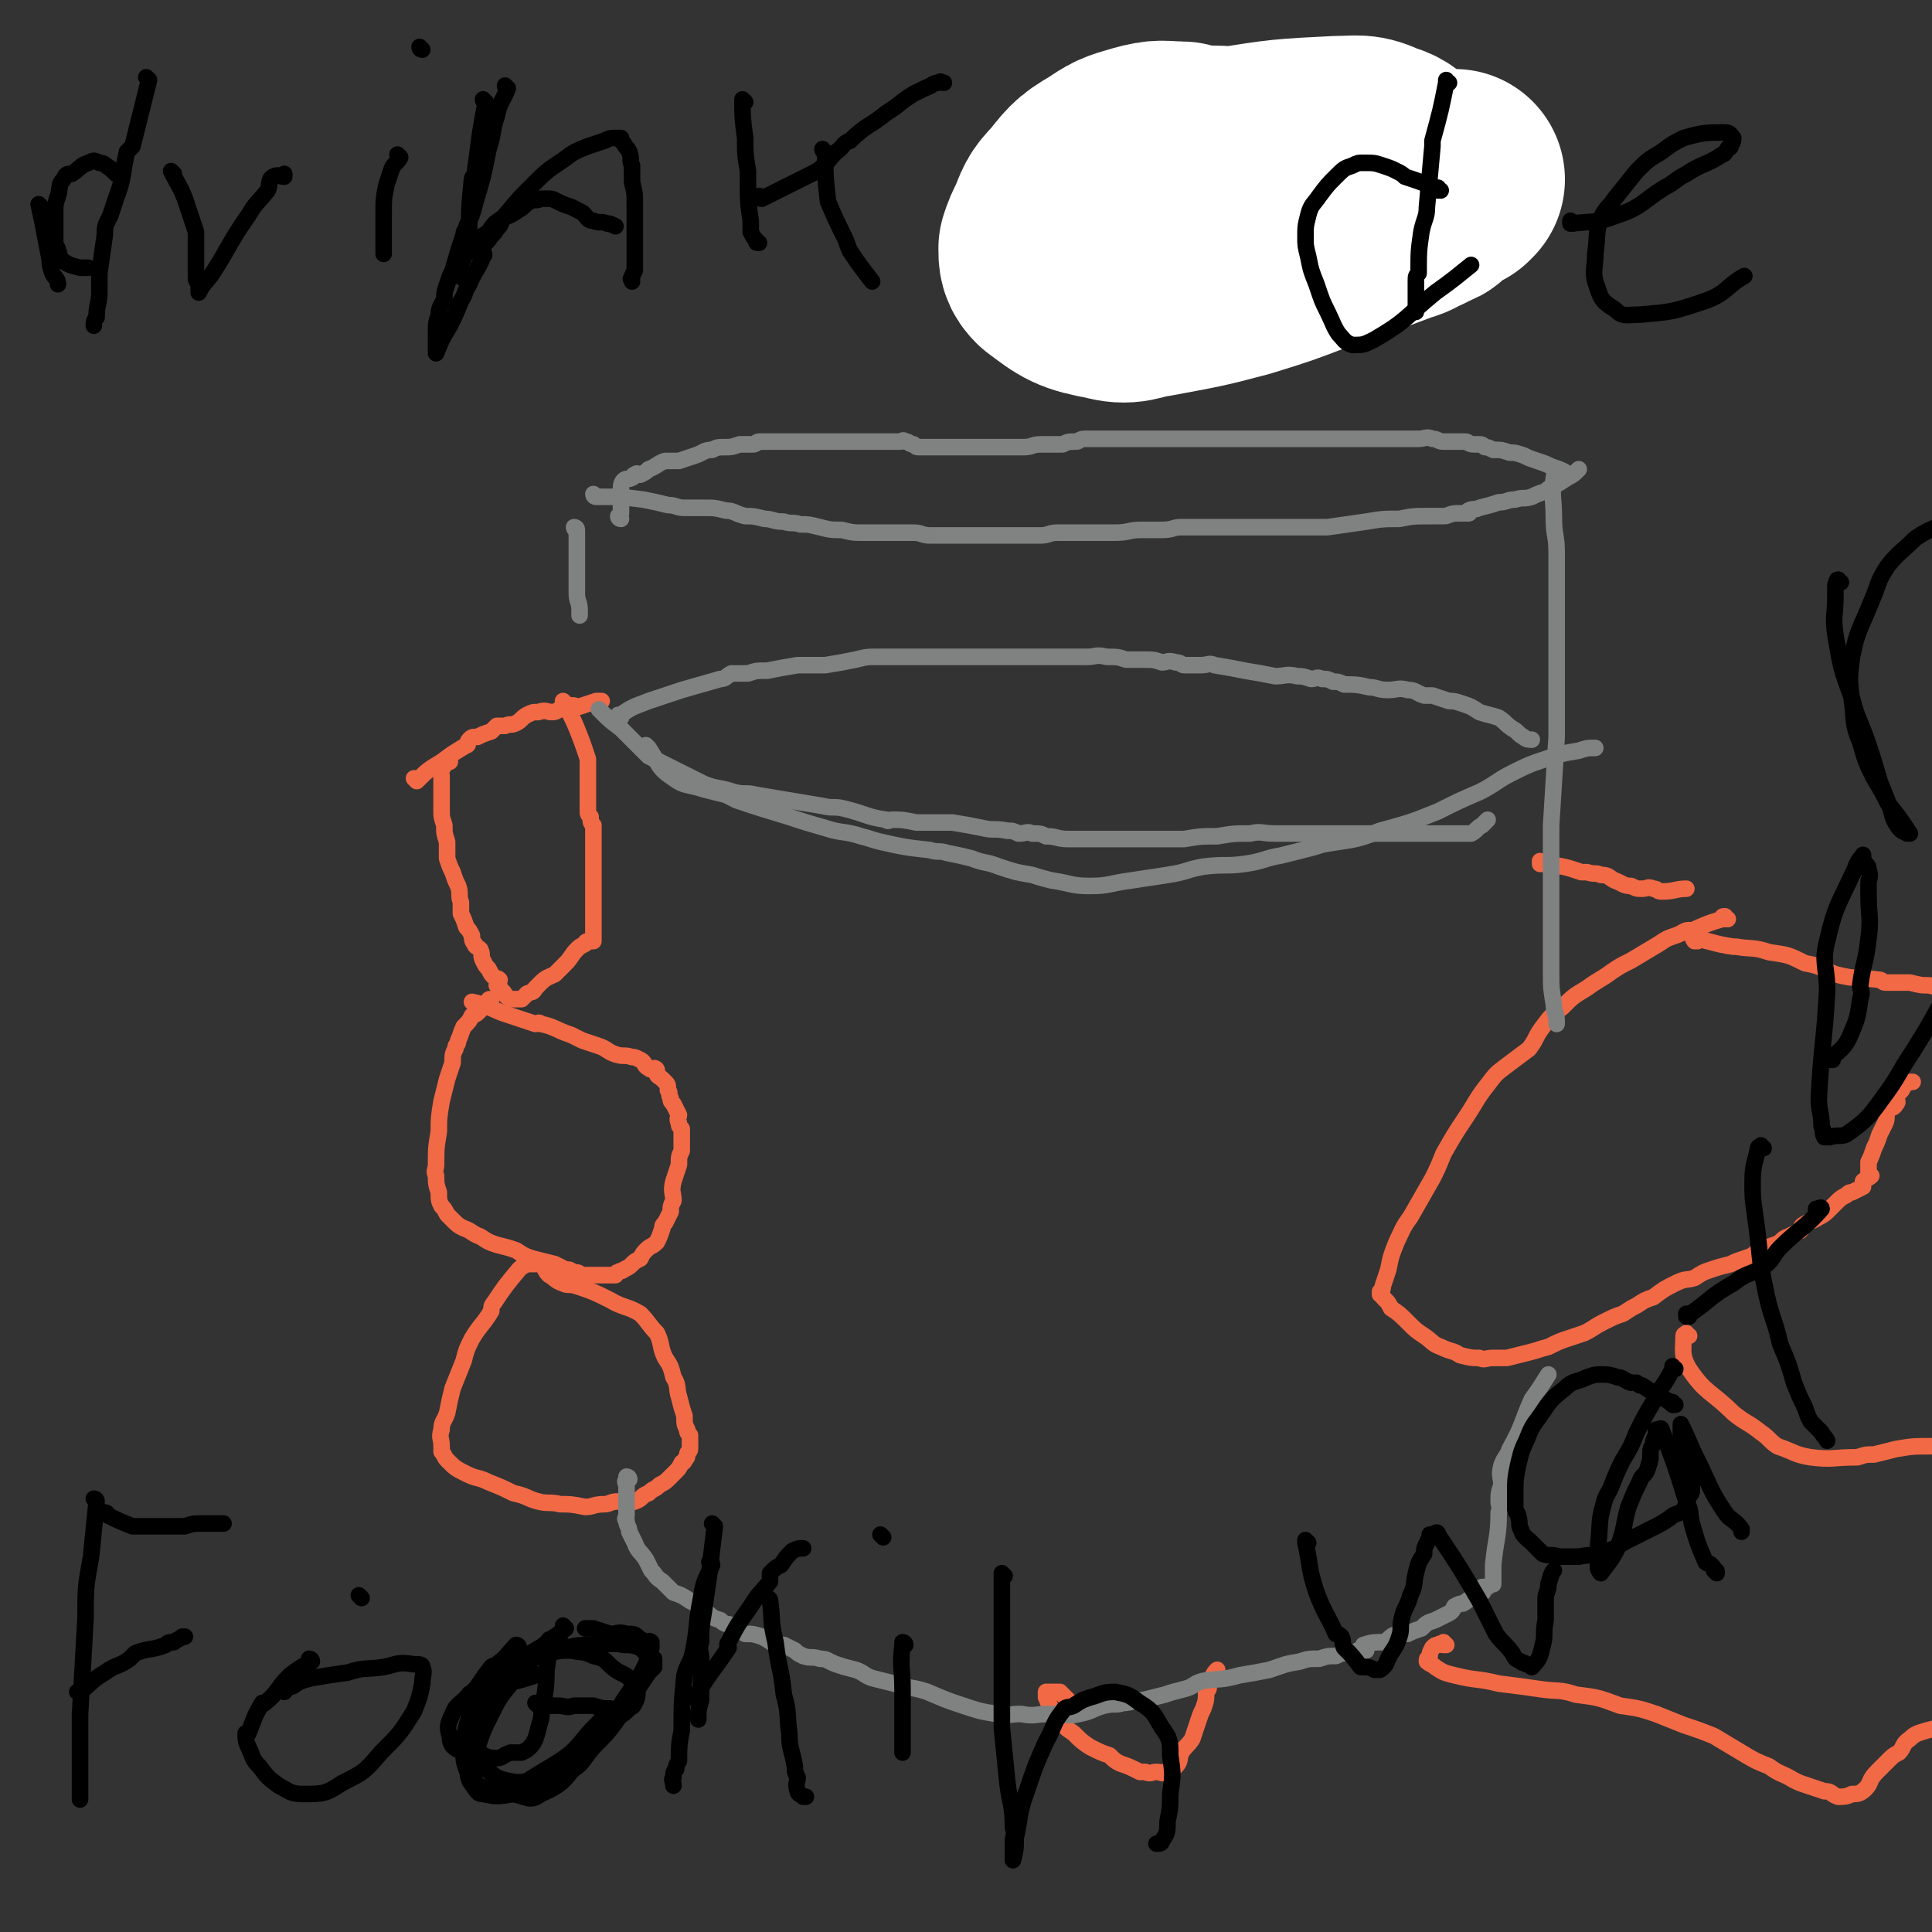<svg viewBox='0 0 700 700' version='1.1' xmlns='http://www.w3.org/2000/svg' xmlns:xlink='http://www.w3.org/1999/xlink'><rect x="0" y="0" width="700" height="700" fill="#333333" stroke="none"/><g fill='none' stroke='#808282' stroke-width='6' stroke-linecap='round' stroke-linejoin='round'><path d='M216,180c0,0 -1,-1 -1,-1 0,0 0,1 1,1 0,0 0,0 0,0 0,0 -1,-1 -1,-1 0,0 0,1 1,1 0,0 0,0 0,0 0,0 -1,-1 -1,-1 0,0 0,1 1,1 0,0 0,0 0,0 0,0 -1,-1 -1,-1 0,0 0,1 1,1 0,0 0,0 0,0 0,0 0,0 1,0 8,0 8,0 16,1 0,0 0,0 0,0 5,1 5,1 9,2 3,0 3,1 6,1 3,0 3,0 7,0 4,0 4,0 8,1 3,0 3,1 7,2 3,0 3,0 7,1 3,0 3,1 7,1 3,1 3,0 6,1 3,0 3,0 7,1 4,1 4,1 8,1 4,1 4,1 8,1 2,0 2,0 5,0 4,0 4,0 7,0 3,0 3,0 6,0 3,0 3,1 6,1 2,0 2,0 5,0 3,0 3,0 6,0 2,0 2,0 3,0 3,0 3,0 6,0 3,0 3,0 7,0 3,0 3,0 6,0 4,0 4,0 7,0 3,0 3,-1 6,-1 4,0 4,0 9,0 6,0 6,0 12,0 5,0 5,-1 9,-1 4,0 4,0 8,0 4,0 4,-1 7,-1 4,0 4,0 7,0 1,0 1,0 2,0 0,0 0,0 1,0 1,0 1,0 3,0 1,0 1,0 2,0 3,0 3,0 6,0 3,0 3,0 7,0 4,0 4,0 7,0 3,0 3,0 6,0 2,0 2,0 4,0 2,0 2,0 3,0 3,0 3,0 5,0 7,-1 7,-1 14,-2 6,-1 6,-1 12,-1 5,-1 5,-1 11,-1 2,0 2,0 5,0 2,0 2,-1 5,-1 2,0 3,0 4,0 1,0 0,-1 0,-1 2,-1 2,0 4,-1 4,-1 4,-1 7,-2 3,0 3,-1 6,-1 3,-1 3,0 6,-1 2,-1 2,-1 5,-2 1,-1 1,-1 3,-2 2,-1 2,-1 5,-3 2,-1 2,-1 4,-3 0,0 0,0 0,0 '/></g>
<g fill='none' stroke='#F26946' stroke-width='6' stroke-linecap='round' stroke-linejoin='round'><path d='M205,255c0,0 -1,-1 -1,-1 0,0 0,0 1,1 0,0 0,0 0,0 0,0 -1,-1 -1,-1 0,0 0,0 1,1 0,0 0,0 0,0 0,0 -1,-1 -1,-1 0,0 0,0 1,1 0,0 0,0 0,0 0,0 -1,-1 -1,-1 2,4 3,5 5,10 2,5 2,5 4,11 0,0 0,0 0,0 0,2 0,2 0,4 0,2 0,2 0,4 0,3 0,3 0,5 0,2 0,2 0,5 0,0 0,0 0,1 0,1 0,1 1,2 0,2 0,2 1,3 0,2 0,2 0,3 0,2 0,2 0,3 0,2 0,2 0,4 0,2 0,2 0,4 0,2 0,2 0,4 0,2 0,2 0,4 0,2 0,2 0,5 0,1 0,1 0,3 0,2 0,2 0,4 0,1 0,1 0,3 0,1 0,1 0,3 0,1 0,1 0,1 0,1 0,1 0,1 -1,0 -1,0 -2,0 0,0 -1,0 -1,1 -2,1 -2,1 -3,2 -2,2 -2,3 -4,5 -2,2 -2,2 -4,4 -2,1 -3,1 -5,3 -1,1 -1,1 -2,2 -1,2 -1,1 -3,2 -1,1 -1,1 -2,2 -1,0 -1,0 -1,0 -1,0 -1,0 -2,0 0,0 0,0 -1,0 0,0 0,0 0,0 -2,-1 -2,-2 -3,-3 -1,-1 -1,-1 -2,-2 0,0 1,-1 1,-2 -1,-1 -1,0 -2,-1 -1,-1 -1,-1 -2,-3 -1,-1 -1,-1 -2,-3 -1,-2 0,-2 -1,-4 -1,-1 -2,-1 -2,-2 -1,-1 -1,-2 -1,-3 -1,-2 -1,-2 -2,-3 -1,-3 -1,-3 -2,-5 0,-2 0,-2 0,-4 -1,-3 0,-3 -1,-6 -1,-2 -1,-2 -2,-5 -1,-2 -1,-2 -2,-5 0,-3 0,-3 0,-6 -1,-3 -1,-3 -1,-6 -1,-3 -1,-3 -1,-5 0,-2 0,-2 0,-3 0,-1 0,-1 0,-2 0,-2 0,-2 0,-3 0,-1 0,-1 0,-1 0,-1 0,-1 0,-2 0,0 0,0 0,0 0,-1 0,-1 0,-2 0,-1 -1,-1 0,-2 0,-1 1,-1 1,-2 1,-1 1,-1 2,-1 '/><path d='M172,364c0,0 -1,-1 -1,-1 0,0 0,0 1,1 0,0 0,0 0,0 0,0 -1,-1 -1,-1 0,0 0,0 1,1 0,0 0,0 0,0 0,0 -1,-1 -1,-1 0,0 0,0 1,1 0,0 0,0 0,0 0,0 -1,-1 -1,-1 0,0 0,0 1,1 0,0 0,0 0,0 0,0 -1,-1 -1,-1 5,1 6,2 11,4 6,2 6,2 12,4 1,0 1,-1 2,0 5,1 5,2 11,4 2,1 2,1 4,2 3,1 3,1 6,2 3,1 3,2 6,3 3,1 3,0 6,1 1,0 1,0 3,1 2,1 1,2 3,3 1,1 1,0 3,1 0,0 0,0 0,0 0,0 -1,-1 -1,-1 0,0 1,0 1,1 0,0 -1,0 0,1 0,1 1,1 2,2 0,0 0,0 1,1 1,1 1,1 1,3 1,1 0,1 1,3 0,1 0,1 1,2 1,2 1,2 2,4 0,1 -1,1 0,3 0,1 0,1 1,2 0,1 0,1 0,2 0,1 0,1 0,3 0,0 0,0 0,0 0,0 0,0 0,0 0,0 0,0 0,1 0,1 0,1 0,2 -1,2 -1,2 -1,5 -1,3 -1,3 -2,6 -1,4 0,4 0,7 -1,2 -1,2 -1,4 -1,2 -1,2 -2,4 -1,1 -1,1 -1,2 -1,3 -1,3 -2,5 -2,2 -2,1 -4,3 -1,1 -1,1 -2,3 -2,1 -2,1 -3,2 -1,1 -1,1 -3,2 -1,1 -1,0 -2,1 -1,0 0,0 -1,1 -1,0 -1,0 -2,0 0,0 0,0 -1,0 0,0 0,0 -1,0 -1,0 -1,0 -2,0 0,0 0,0 -1,0 -1,0 -1,0 -1,0 -2,0 -2,0 -4,0 -2,-1 -1,-1 -3,-1 -2,-1 -1,-1 -3,-1 -2,-1 -2,-1 -4,-2 -4,-1 -4,-1 -8,-2 -3,-1 -3,-1 -6,-3 -3,-1 -3,-1 -7,-2 -3,-1 -3,-1 -6,-3 -3,-1 -3,-2 -6,-3 -2,-1 -2,-1 -4,-3 -1,-1 -1,-1 -2,-2 -1,-2 -1,-2 -2,-3 -1,-2 -1,-2 -1,-5 -1,-3 -1,-3 -1,-6 -1,-2 0,-2 0,-4 0,-6 0,-6 1,-12 0,-5 0,-5 1,-11 1,-4 1,-4 2,-8 1,-3 1,-3 2,-6 0,-3 0,-3 1,-5 0,-2 1,-1 1,-3 1,-2 1,-3 2,-5 2,-2 2,-2 3,-4 1,-1 1,0 2,-1 2,-2 2,-2 4,-4 0,-1 0,-1 1,-1 '/><path d='M197,458c0,0 -1,-1 -1,-1 0,0 0,0 1,1 0,0 0,0 0,0 0,0 -1,-1 -1,-1 0,0 0,0 1,1 0,0 0,0 0,0 0,0 -1,-1 -1,-1 0,0 0,0 1,1 0,0 0,0 0,0 0,0 -1,-1 -1,-1 0,0 0,0 1,1 0,0 0,0 0,0 -1,0 -1,-1 -2,0 -2,0 -2,0 -4,0 -2,1 -2,1 -3,2 -5,6 -5,6 -9,12 -1,1 -1,2 -1,3 -3,5 -4,5 -7,10 -2,4 -2,4 -3,8 -2,5 -2,5 -4,10 -1,4 -1,4 -2,9 -1,3 -2,3 -2,6 -1,3 0,3 0,6 0,1 0,1 0,2 1,1 1,2 2,3 3,3 3,3 7,5 4,2 4,1 8,3 5,2 5,2 9,4 5,1 5,2 9,3 4,1 4,0 8,1 4,0 4,0 9,1 3,0 3,-1 7,-1 2,0 2,-1 5,-1 3,0 3,1 6,0 3,-1 2,-2 5,-3 2,-2 2,-1 4,-3 2,-1 2,-1 4,-3 1,-1 1,-1 2,-2 1,-1 1,-1 2,-3 0,0 1,0 1,-1 1,-1 1,-1 1,-2 0,-1 1,-1 1,-2 0,0 0,0 0,-1 0,0 0,0 0,-1 0,0 0,0 0,-1 0,-1 0,-1 0,-2 -1,-1 -1,-1 -1,-2 -1,-2 -1,-2 -1,-5 -1,-3 -1,-3 -2,-7 -1,-3 0,-4 -2,-7 -1,-4 -1,-4 -3,-7 -2,-4 -1,-5 -3,-9 -3,-3 -3,-4 -6,-7 -5,-3 -6,-2 -11,-5 -6,-3 -6,-3 -12,-5 -3,-1 -3,0 -5,-1 -3,-1 -3,-2 -5,-3 -1,-1 -1,-1 -2,-3 0,0 0,0 0,0 '/><path d='M388,617c0,0 -1,-1 -1,-1 0,0 0,0 0,0 0,0 0,0 0,0 1,1 0,0 0,0 0,0 0,0 0,0 0,0 0,0 0,0 1,1 0,0 0,0 0,0 1,1 0,0 0,0 0,0 -1,-1 -1,-1 -1,-1 -2,-2 -1,0 -1,0 -2,0 -1,0 -1,0 -2,0 0,0 0,0 -1,0 0,1 0,1 0,2 1,1 0,1 1,2 1,3 1,3 3,5 3,4 3,4 6,6 3,3 3,3 6,5 4,2 4,2 7,3 2,2 2,2 4,3 3,1 3,1 7,3 1,0 1,0 2,0 2,1 2,0 4,0 2,0 2,1 3,0 2,0 2,0 4,-2 2,-2 1,-3 2,-5 2,-3 2,-2 4,-5 1,-3 1,-3 2,-6 1,-3 1,-3 2,-5 1,-3 1,-3 1,-6 1,-1 1,-1 1,-3 1,-1 1,-1 1,-2 1,-2 1,-2 2,-3 '/><path d='M626,333c-1,0 -1,-1 -1,-1 0,0 0,0 0,1 0,0 0,0 0,0 0,0 0,-1 0,-1 0,0 0,0 0,1 0,0 0,0 0,0 0,0 0,-1 0,-1 -1,0 -1,0 -1,1 -7,2 -8,3 -13,5 -1,0 1,-1 1,-1 -2,0 -2,1 -5,2 -3,1 -3,1 -6,3 -5,3 -5,3 -10,6 -4,2 -4,2 -7,4 -4,3 -5,3 -9,6 -5,3 -5,3 -9,7 -4,3 -4,3 -7,7 -3,4 -2,4 -5,8 -4,3 -4,3 -8,6 -4,3 -4,3 -7,7 -4,5 -4,6 -8,12 -4,6 -4,6 -8,13 -2,5 -2,5 -4,9 -4,7 -4,7 -8,14 -3,4 -3,5 -5,9 -2,5 -2,5 -3,10 -1,3 -1,3 -2,6 0,1 0,1 -1,3 0,0 0,0 0,0 1,0 0,-1 0,-1 0,1 1,2 2,3 1,1 1,1 2,3 3,2 3,2 6,5 3,3 3,3 6,5 3,2 3,3 6,4 4,2 4,1 7,3 4,1 4,1 7,1 2,1 2,0 5,0 3,0 3,0 5,0 4,-1 4,-1 8,-2 4,-1 3,-1 7,-2 4,-2 4,-2 7,-3 3,-1 3,-1 6,-2 4,-2 3,-2 7,-4 4,-2 4,-2 7,-3 3,-2 3,-2 5,-3 3,-2 3,-2 6,-3 4,-3 4,-3 8,-5 4,-2 4,-1 7,-2 3,-2 3,-2 6,-3 3,-1 3,-1 7,-2 2,-1 2,-1 5,-2 3,-1 3,-1 5,-3 3,-1 3,-1 6,-2 3,-1 2,-2 5,-3 2,-1 2,-1 4,-2 1,0 0,-1 1,-2 3,-2 3,-1 6,-3 2,-1 2,-1 4,-3 1,-1 1,-1 2,-2 2,-2 2,-2 4,-3 1,-1 1,-1 2,-1 2,-1 2,-1 4,-2 0,-1 0,-1 0,-2 1,-1 2,-1 3,-2 0,0 -1,0 -1,0 0,-1 0,-1 0,-2 0,-1 0,-1 0,-3 1,-2 1,-2 2,-5 1,-2 1,-2 2,-5 1,-2 1,-2 2,-4 1,-2 0,-3 1,-5 1,-1 2,0 3,-2 1,-1 0,-1 0,-3 1,-1 1,-1 2,-2 1,-2 1,-2 3,-3 0,0 0,0 1,0 '/><path d='M524,596c0,0 -1,-1 -1,-1 0,0 0,0 0,1 0,0 0,0 0,0 1,0 0,-1 0,-1 0,0 0,0 0,1 0,0 0,0 0,0 -1,0 -1,-1 -2,0 -1,0 -1,0 -2,1 -1,2 -1,2 -1,3 -1,1 -1,1 -1,2 1,1 2,1 3,2 3,2 3,2 7,3 8,2 8,1 16,3 8,1 8,1 15,2 7,1 7,0 13,2 8,1 8,1 16,4 7,1 7,1 13,3 5,2 5,2 10,4 6,2 6,2 11,4 5,3 5,3 10,6 5,3 5,3 10,5 4,3 4,2 9,5 2,1 2,1 5,2 3,1 3,1 6,2 3,0 2,1 5,2 2,0 3,0 5,-1 2,0 3,0 5,-2 2,-2 1,-3 4,-6 2,-2 2,-2 4,-4 2,-2 2,-2 4,-3 2,-2 1,-3 4,-5 2,-2 3,-2 6,-3 4,-1 4,-1 8,-2 1,0 2,0 2,0 '/><path d='M612,484c-1,0 -1,-1 -1,-1 0,0 0,0 0,1 0,0 0,0 0,0 0,0 0,-1 0,-1 0,0 0,0 0,1 0,0 -1,-1 -1,0 0,5 -1,7 2,12 6,9 8,8 16,16 5,4 5,3 10,7 3,2 3,3 6,5 6,2 6,3 12,4 8,1 8,0 17,0 3,-1 3,-1 6,-1 4,-1 4,-1 8,-2 6,-1 6,-1 13,-1 0,0 0,0 0,0 '/><path d='M559,313c0,0 -1,-1 -1,-1 0,0 0,0 0,1 0,0 0,0 0,0 1,0 0,-1 0,-1 0,0 0,0 0,1 0,0 0,0 0,0 1,0 0,-1 0,-1 0,0 0,1 0,1 1,0 1,0 2,0 7,1 7,1 13,3 1,0 1,0 2,0 3,1 3,0 5,1 3,0 3,1 5,2 3,1 3,2 6,2 2,1 2,1 4,1 2,0 2,-1 4,0 2,0 1,1 3,1 5,0 5,-1 9,-1 0,0 0,0 0,0 '/><path d='M615,341c-1,0 -1,-1 -1,-1 0,0 0,0 0,1 0,0 0,0 0,0 0,0 0,-1 0,-1 0,0 0,0 0,1 0,0 0,0 0,0 0,0 -1,-1 0,-1 6,1 7,2 14,3 1,0 1,0 1,0 6,1 6,0 12,2 7,1 7,1 13,4 6,1 6,2 11,4 8,2 8,1 16,2 1,0 1,1 2,1 5,0 5,0 9,0 4,1 4,1 7,1 3,1 4,0 6,2 2,1 2,3 2,4 '/></g>
<g fill='none' stroke='#808282' stroke-width='6' stroke-linecap='round' stroke-linejoin='round'><path d='M228,536c0,0 -1,-1 -1,-1 0,0 0,0 1,1 0,0 0,0 0,0 0,0 -1,-1 -1,-1 0,0 0,0 1,1 0,0 0,0 0,0 0,0 -1,-1 -1,-1 0,0 0,0 1,1 0,0 0,0 0,0 0,0 -1,-1 -1,-1 0,0 1,0 1,1 0,0 -1,-1 -1,0 -1,1 0,1 0,3 0,2 0,2 0,3 0,2 0,2 0,4 0,1 0,1 0,2 0,0 0,0 0,1 0,1 -1,1 0,2 0,2 1,2 1,4 1,2 1,2 2,4 1,3 2,3 4,6 1,2 1,2 2,4 2,2 1,2 4,4 2,2 2,2 4,4 3,1 3,1 6,3 2,1 2,1 4,3 4,2 3,3 7,4 2,2 2,1 5,2 2,1 2,2 4,3 3,0 3,0 6,1 2,1 2,1 5,3 2,0 2,0 3,0 2,1 2,1 4,2 1,1 1,1 3,2 3,1 3,0 6,1 3,0 3,1 6,2 3,1 3,1 7,2 3,1 3,2 6,3 4,1 4,1 8,2 6,2 6,1 12,3 7,3 7,3 13,5 6,2 6,2 12,3 4,1 4,0 9,0 5,1 5,0 10,0 1,0 1,1 2,0 5,0 5,1 9,0 5,-1 5,-2 9,-3 4,-1 4,0 7,-1 3,0 3,-1 7,-1 4,-1 4,-1 8,-2 3,-1 3,-1 7,-2 4,-1 3,-2 7,-3 6,-1 6,0 13,-2 6,-1 6,-1 11,-2 6,-2 5,-2 11,-3 3,-1 3,-1 7,-1 3,-1 3,-1 6,-1 2,-1 2,-1 3,-1 1,-1 1,0 3,0 2,-1 2,-1 4,-2 0,0 1,1 1,1 0,-1 -1,-2 -1,-2 3,-1 4,-1 7,-1 3,-1 2,-2 5,-3 2,0 2,0 4,0 2,-1 2,-1 5,-2 2,-2 2,-2 5,-3 2,-1 2,-1 4,-2 2,-1 2,-1 3,-3 2,-1 2,-1 3,-1 2,-1 2,-2 4,-2 1,-1 2,-1 3,-2 1,0 0,-1 0,-2 1,0 1,0 2,0 1,-1 1,-1 2,-1 0,-1 0,-1 0,-2 0,0 0,0 0,0 0,-1 0,-1 0,-2 0,-2 0,-2 0,-3 1,-10 2,-10 2,-19 1,-2 0,-2 0,-4 0,-3 0,-3 1,-6 0,-3 -1,-3 0,-7 1,-3 2,-3 3,-6 5,-9 4,-9 8,-18 3,-4 4,-6 6,-9 '/><path d='M209,192c0,0 -1,-1 -1,-1 0,0 0,1 1,1 0,0 0,0 0,0 0,0 -1,-1 -1,-1 0,0 0,1 1,1 0,0 0,0 0,0 0,0 -1,-1 -1,-1 0,0 1,0 1,1 0,0 0,0 0,1 0,7 0,7 0,14 0,4 0,4 0,8 0,3 1,3 1,6 0,1 0,1 0,2 '/><path d='M566,172c0,0 -1,-1 -1,-1 0,0 0,1 0,1 0,0 0,0 0,0 1,0 0,-1 0,-1 0,0 0,1 0,1 0,0 0,0 0,0 -1,0 -2,0 -2,1 -1,7 0,7 0,15 0,6 1,6 1,12 0,3 0,3 0,6 0,3 0,3 0,6 0,9 0,9 0,19 0,7 0,7 0,15 0,5 0,5 0,11 0,5 0,5 0,10 -1,16 -1,16 -2,32 0,4 0,4 0,7 0,6 0,6 0,11 0,10 0,10 0,20 0,8 0,8 0,16 0,5 0,5 1,11 0,3 1,3 1,6 0,1 0,1 0,1 '/><path d='M225,188c0,0 -1,-1 -1,-1 0,0 0,1 1,1 0,0 0,0 0,0 0,0 -1,0 -1,-1 0,0 1,0 1,-1 0,-1 0,-1 0,-3 0,-1 0,-1 0,-3 0,-1 -1,-1 0,-2 0,-2 0,-3 1,-4 1,-1 2,0 3,-1 1,0 0,-1 1,-1 1,-1 1,0 2,0 2,-1 2,-1 3,-2 3,-1 3,-2 6,-3 2,0 2,0 5,0 3,-1 3,-1 6,-2 3,-1 3,-2 6,-2 2,-1 2,-1 5,-1 2,0 2,0 5,-1 2,0 2,0 5,0 1,0 1,-1 2,-1 1,0 1,0 1,0 2,0 2,0 4,0 1,0 1,0 2,0 1,0 1,0 3,0 2,0 2,0 4,0 2,0 2,0 4,0 2,0 2,0 4,0 3,0 3,0 5,0 1,0 1,0 3,0 2,0 2,0 4,0 1,0 1,0 1,0 2,0 2,0 4,0 2,0 2,0 4,0 2,0 2,0 4,0 2,0 2,0 4,0 1,0 1,-1 2,0 2,0 1,1 3,1 1,1 1,1 2,1 1,0 1,0 3,0 1,0 1,0 2,0 2,0 2,0 5,0 3,0 3,0 6,0 3,0 3,0 6,0 3,0 3,0 6,0 3,0 3,0 5,0 3,0 3,0 5,0 3,0 3,-1 6,-1 1,0 1,0 3,0 1,0 1,0 2,0 1,0 1,0 3,0 2,-1 2,-1 5,-1 1,0 1,-1 3,-1 2,0 2,0 5,0 3,0 3,0 6,0 2,0 2,0 5,0 2,0 2,0 4,0 2,0 2,0 4,0 2,0 2,0 5,0 2,0 2,0 4,0 2,0 2,0 4,0 1,0 1,0 3,0 1,0 1,0 2,0 2,0 2,0 3,0 4,0 4,0 8,0 2,0 2,0 5,0 4,0 4,0 7,0 2,0 2,0 4,0 3,0 3,0 6,0 2,0 2,0 4,0 3,0 3,0 5,0 2,0 2,0 5,0 2,0 2,0 4,0 2,0 2,0 3,0 3,0 3,0 6,0 3,0 3,0 7,0 3,0 3,0 6,0 3,0 3,0 6,0 2,0 3,-1 5,0 2,0 2,1 4,1 1,0 1,0 2,0 2,0 2,0 3,0 1,0 2,0 3,0 1,0 1,1 3,1 1,0 1,0 2,0 1,0 1,0 2,1 1,0 1,0 3,1 0,0 0,0 1,0 2,0 2,0 5,1 2,0 2,0 5,1 2,1 2,1 5,2 3,1 3,1 5,2 3,1 3,1 5,2 0,0 0,0 0,0 '/></g>
<g fill='none' stroke='#F26946' stroke-width='6' stroke-linecap='round' stroke-linejoin='round'><path d='M151,283c0,0 -1,-1 -1,-1 0,0 1,0 1,1 0,0 0,0 0,0 0,0 -1,-1 -1,-1 0,0 1,0 1,1 0,0 0,0 0,0 4,-4 4,-4 9,-7 4,-3 4,-3 9,-6 1,0 0,-1 1,-2 1,-1 1,-1 3,-1 2,-1 2,-1 5,-2 1,-1 1,-1 2,-2 2,0 2,0 3,0 2,-1 2,0 4,-1 2,-1 2,-2 4,-3 2,-1 2,-1 4,-1 3,-1 3,0 5,0 2,0 2,-1 3,-1 2,-1 1,-1 3,-1 2,-1 2,0 4,0 3,-1 3,-1 6,-2 1,0 1,0 2,0 '/></g>
<g fill='none' stroke='#808282' stroke-width='6' stroke-linecap='round' stroke-linejoin='round'><path d='M235,271c0,0 -1,-1 -1,-1 0,0 0,0 1,1 0,0 0,0 0,0 0,0 -1,-1 -1,-1 0,0 0,0 1,1 0,0 0,0 0,0 4,6 3,7 9,11 4,3 5,2 11,4 4,1 4,1 8,2 2,1 2,1 4,2 9,3 9,3 19,6 6,2 6,2 13,4 6,2 7,1 13,3 4,1 3,1 7,2 9,2 9,2 18,3 3,1 3,0 6,1 5,1 5,1 9,2 5,2 5,1 10,3 6,2 6,2 12,3 3,1 3,1 7,2 7,1 7,2 14,2 7,0 7,-1 15,-2 6,-1 7,-1 13,-2 7,-1 7,-2 13,-3 8,-1 8,0 15,-1 7,-1 7,-2 13,-3 4,-1 4,-1 8,-2 4,-1 4,-1 7,-2 11,-2 11,-1 21,-5 11,-3 11,-3 21,-7 8,-4 8,-4 15,-7 6,-3 6,-4 12,-7 6,-3 6,-3 12,-5 6,-2 6,-2 12,-3 3,-1 3,-1 6,-1 0,0 0,0 0,0 '/><path d='M218,258c0,0 -1,-1 -1,-1 0,0 0,0 1,1 0,0 0,0 0,0 0,0 -1,-1 -1,-1 0,0 0,0 1,1 0,0 0,0 0,0 3,3 3,3 7,6 5,5 5,5 10,10 0,0 0,0 0,0 10,5 10,5 20,10 5,2 5,1 11,3 4,1 4,0 8,1 6,1 6,1 12,2 6,1 6,1 12,2 4,1 4,0 8,1 8,2 8,3 15,4 1,1 1,0 2,0 4,0 4,0 9,1 7,0 7,0 13,0 6,1 6,1 11,2 4,1 4,0 9,1 2,0 2,0 4,1 3,0 3,-1 5,0 3,0 3,0 5,1 4,0 4,1 8,1 4,0 4,0 8,0 4,0 4,0 8,0 4,0 4,0 8,0 4,0 4,0 8,0 4,0 4,0 8,0 1,0 1,0 2,0 6,-1 6,-1 12,-1 6,-1 6,-1 12,-1 4,-1 4,0 9,0 5,0 5,0 10,0 3,0 3,0 7,0 1,0 1,0 2,0 3,0 3,0 7,0 7,0 7,0 14,0 5,0 5,0 10,0 4,0 4,0 8,0 3,0 3,0 6,0 2,0 2,0 4,0 2,0 2,0 3,0 2,-1 2,-2 4,-3 1,-1 2,-2 2,-2 '/><path d='M225,260c0,0 -1,-1 -1,-1 0,0 0,0 1,1 0,0 0,0 0,0 0,0 -1,-1 -1,-1 0,0 0,0 1,1 0,0 0,0 0,0 0,-1 -1,-1 0,-1 4,-3 5,-3 10,-5 6,-2 6,-2 12,-4 7,-2 7,-2 14,-4 2,0 2,-1 4,-2 3,0 3,0 6,0 3,-1 3,-1 7,-1 5,-1 5,-1 11,-2 5,0 5,0 10,0 6,-1 6,-1 11,-2 4,-1 4,-1 7,-1 4,0 4,0 7,0 3,0 3,0 6,0 2,0 2,0 4,0 1,0 1,0 1,0 0,0 0,0 1,0 0,0 0,0 0,0 2,0 2,0 4,0 6,0 6,0 12,0 3,0 3,0 5,0 4,0 4,0 8,0 3,0 3,0 7,0 2,0 2,0 5,0 1,0 1,0 3,0 3,0 3,0 5,0 4,0 4,0 9,0 3,0 3,-1 7,0 4,0 4,0 7,1 3,0 3,0 6,0 4,0 4,0 7,1 2,0 2,-1 5,0 2,0 2,1 3,1 3,0 3,0 6,0 3,0 3,-1 5,0 6,1 6,1 11,2 6,1 6,1 11,2 4,0 4,-1 8,0 2,0 2,0 5,1 2,0 2,-1 4,0 2,0 2,0 4,1 2,0 2,0 4,1 4,0 5,0 9,1 3,0 3,1 7,1 3,0 4,-1 7,0 3,0 3,1 6,2 2,0 2,0 3,0 3,1 3,1 6,2 2,0 2,0 5,1 3,1 3,1 6,3 3,1 4,1 7,2 3,2 2,2 5,4 2,1 2,2 4,3 1,1 2,1 3,1 '/></g>
<g fill='none' stroke='#000000' stroke-width='6' stroke-linecap='round' stroke-linejoin='round'><path d='M54,29c0,0 0,0 -1,-1 0,0 1,1 1,1 0,0 0,0 0,0 -2,8 -2,8 -4,16 -1,4 -1,4 -2,8 -1,1 -1,1 -2,2 -2,9 -1,9 -4,17 -1,3 -1,3 -2,6 -2,4 -2,4 -2,7 -1,7 -1,7 -2,14 0,4 0,4 0,7 0,4 -1,4 -1,9 -1,1 -1,2 -1,3 '/><path d='M15,75c0,0 -1,-1 -1,-1 2,9 2,10 4,20 0,2 0,2 1,5 1,2 2,2 2,4 '/><path d='M42,63c0,0 0,0 -1,-1 0,0 1,1 1,1 0,0 0,0 0,0 0,0 0,0 -1,-1 0,0 1,1 1,1 0,0 0,0 0,0 0,0 0,0 -1,-1 0,0 1,1 1,1 -1,-1 -1,-1 -2,-2 -2,-1 -2,-2 -4,-2 -2,-1 -2,-1 -4,0 -3,1 -3,2 -6,4 -2,0 -2,0 -3,2 -2,2 -1,3 -2,6 -1,3 -1,3 -1,6 0,3 0,3 0,6 0,2 0,2 0,5 0,2 1,1 1,3 1,1 0,2 1,3 3,2 3,2 7,3 1,0 3,0 3,0 '/><path d='M63,63c0,0 0,0 -1,-1 0,0 1,1 1,1 0,0 0,0 0,0 0,0 -1,-1 -1,-1 2,4 3,5 5,10 0,0 0,0 0,0 2,6 2,6 4,12 0,0 0,0 0,1 0,3 0,3 0,5 0,3 0,3 0,7 0,2 0,2 0,4 0,1 1,1 1,3 0,1 0,1 0,2 0,0 0,0 0,0 2,-4 3,-4 5,-7 7,-11 6,-11 13,-21 3,-5 3,-4 7,-9 1,-2 0,-4 2,-5 2,-1 2,0 4,0 0,0 0,0 0,0 0,0 0,0 0,-1 0,0 0,1 0,1 '/><path d='M145,57c0,0 -1,0 -1,-1 0,0 1,1 1,1 0,0 0,0 0,0 0,0 -1,0 -1,-1 0,0 1,1 1,1 -1,2 -2,2 -3,4 -1,3 -1,3 -2,6 0,0 0,0 0,0 -1,5 -1,5 -1,11 0,4 0,4 0,8 0,3 0,3 0,5 0,1 0,1 0,1 '/><path d='M153,18c0,0 -1,0 -1,-1 0,0 1,1 1,1 0,0 0,0 0,0 0,0 -1,0 -1,-1 '/><path d='M176,37c0,0 -1,0 -1,-1 0,0 0,1 1,1 0,0 0,0 0,0 0,0 -1,0 -1,-1 0,0 1,1 1,1 -1,5 -1,5 -2,11 -1,7 -1,8 -2,15 0,1 -1,1 -1,2 -1,10 -1,10 -1,20 -1,1 -1,0 -1,1 -1,3 -1,3 -1,6 -1,2 -1,2 -1,4 0,2 0,2 0,3 0,1 0,2 0,1 0,0 0,-1 0,-2 0,-1 -1,-1 0,-2 0,-2 1,-1 1,-3 2,-2 2,-2 3,-4 3,-3 3,-3 6,-5 2,-3 2,-3 5,-5 3,-1 3,-1 6,-3 2,-1 2,-2 4,-3 2,-1 2,0 4,-1 1,0 1,0 3,0 1,0 1,0 3,1 2,1 2,1 5,2 2,1 2,1 4,2 2,2 2,3 4,3 2,1 3,0 5,1 1,0 1,0 3,1 0,0 0,0 0,0 '/><path d='M270,37c0,0 -1,0 -1,-1 0,0 0,1 1,1 0,0 0,0 0,0 0,0 -1,-1 -1,-1 0,6 0,7 1,14 0,6 0,6 1,12 0,2 0,2 0,3 0,8 0,8 1,15 0,2 0,2 0,4 1,2 1,2 2,3 0,1 0,1 1,1 '/><path d='M276,72c0,0 -1,0 -1,-1 0,0 0,1 1,1 0,0 0,0 0,0 0,0 -1,0 -1,-1 0,0 0,1 1,1 10,-5 10,-5 20,-10 4,-3 4,-4 7,-7 3,-2 2,-3 5,-4 6,-6 7,-5 13,-10 5,-3 5,-4 10,-7 2,-1 2,-1 4,-2 3,-1 3,-2 5,-2 1,-1 1,0 2,0 '/><path d='M299,55c0,0 -1,0 -1,-1 0,0 0,1 1,1 0,0 0,0 0,0 0,0 -1,0 -1,-1 0,0 0,1 1,1 0,0 0,0 0,0 0,9 0,9 1,18 0,0 0,0 0,0 3,7 3,7 6,13 1,2 1,3 2,5 4,6 5,7 8,11 '/><path d='M184,32c0,0 -1,0 -1,-1 0,0 0,1 1,1 0,0 0,0 0,0 0,0 -1,0 -1,-1 0,0 0,1 1,1 0,0 0,0 0,0 -2,5 -3,5 -4,10 -2,6 -1,6 -3,12 -2,10 -2,10 -5,20 -1,4 -1,4 -3,8 0,2 -1,1 -1,3 -2,6 -2,6 -4,13 -1,2 -1,2 -2,5 -1,3 -1,3 -1,5 -1,3 -2,3 -2,6 -1,3 -1,3 -1,6 0,2 0,2 0,4 0,2 0,2 0,4 0,0 0,0 0,0 2,-5 2,-5 5,-10 2,-4 2,-4 4,-9 2,-3 1,-3 3,-6 2,-5 3,-5 5,-10 1,-1 0,-1 0,-2 0,-1 0,-1 0,-2 1,-1 1,-1 2,-2 1,-2 2,-2 3,-4 2,-2 1,-2 3,-5 5,-6 5,-6 10,-11 5,-5 5,-5 11,-9 4,-3 4,-3 9,-5 3,-1 3,-1 6,-2 2,-1 2,-1 4,-1 1,0 1,0 2,0 0,1 0,1 1,2 1,2 1,1 2,3 1,3 0,3 1,5 0,3 0,3 0,6 1,4 1,4 1,8 0,3 0,3 0,7 0,2 0,2 0,5 0,2 0,2 0,4 0,2 0,2 0,5 0,2 0,2 0,3 -1,2 -1,2 -1,3 -1,0 0,0 0,1 0,0 0,0 0,0 '/><path d='M421,30c0,0 -1,0 -1,-1 0,0 0,1 0,1 0,0 0,0 0,0 1,0 0,-1 0,-1 -3,4 -4,4 -6,9 -2,7 0,8 -2,16 -1,7 -2,7 -3,14 -2,11 -1,11 -2,22 0,0 -1,-1 -1,0 0,5 0,6 -1,12 0,0 0,0 0,1 0,0 0,0 0,0 '/><path d='M401,56c0,0 -1,0 -1,-1 0,0 0,1 0,1 0,0 0,0 0,0 1,0 0,0 0,-1 0,0 0,1 0,1 0,0 0,0 0,0 1,0 0,0 0,-1 0,0 1,1 0,1 0,0 0,0 -1,0 -1,0 -1,0 -3,0 -7,0 -7,0 -15,1 -1,0 -1,0 -3,0 -2,0 -2,0 -4,1 -6,4 -6,4 -10,10 -3,4 -3,4 -5,9 -2,6 -2,6 -3,13 -1,5 -2,5 -1,9 2,5 2,5 6,8 5,4 5,5 11,7 7,1 8,1 15,-1 8,-1 8,-2 16,-5 8,-4 8,-4 15,-9 7,-4 6,-5 13,-10 5,-5 5,-5 10,-10 1,-1 1,-1 1,-1 '/><path d='M477,73c0,0 -1,0 -1,-1 0,0 0,1 0,1 1,0 0,-1 1,-2 9,-2 10,0 20,-3 3,-1 3,-1 6,-3 2,-1 1,-1 3,-3 2,-2 2,-2 5,-4 2,-2 2,-1 4,-4 1,-2 2,-2 1,-4 0,-2 -2,-3 -4,-4 -4,-1 -5,-1 -9,0 -5,1 -6,0 -11,3 -7,5 -7,5 -13,12 -5,6 -5,7 -7,14 -2,6 -2,6 -2,13 0,3 -1,4 1,7 1,4 2,4 5,6 2,2 3,2 6,2 8,-2 8,-2 16,-6 12,-6 12,-6 24,-13 11,-7 13,-9 22,-14 '/><path d='M35,544c0,0 0,-1 -1,-1 0,0 1,0 1,1 0,0 0,0 0,0 0,0 0,-1 -1,-1 0,0 1,0 1,1 0,0 0,0 0,0 -1,10 -1,10 -2,20 -2,11 -2,11 -2,22 -1,18 -1,18 -2,35 0,2 0,2 0,4 0,7 0,7 0,15 0,2 0,2 0,4 0,3 0,3 0,7 0,1 0,1 0,1 '/><path d='M39,549c0,0 0,-1 -1,-1 0,0 1,0 1,1 0,0 0,0 0,0 0,0 0,-1 -1,-1 0,0 1,0 1,1 0,0 0,0 0,0 4,2 4,2 9,4 1,0 1,0 1,0 3,0 3,0 5,0 6,0 6,0 13,0 3,-1 3,-1 6,-1 3,0 3,0 5,0 2,0 2,0 3,0 '/><path d='M29,614c0,0 0,-1 -1,-1 0,0 1,0 1,0 0,0 0,0 0,0 4,-3 4,-4 9,-7 4,-3 5,-2 9,-5 1,-1 1,-1 2,-2 5,-2 6,-1 11,-3 1,-1 1,-1 3,-1 1,-1 2,-1 3,-2 1,0 1,0 1,0 '/><path d='M131,579c0,0 -1,-1 -1,-1 '/><path d='M113,602c0,0 -1,-1 -1,-1 0,0 1,0 1,1 0,0 0,0 0,0 0,0 -1,-1 -1,-1 0,0 1,0 1,1 0,0 0,0 0,0 -4,2 -4,2 -8,5 -5,5 -4,6 -9,10 -1,1 -1,0 -1,0 -3,5 -3,6 -5,11 0,0 -1,0 -1,0 0,2 0,3 1,5 2,4 1,4 4,7 3,4 3,4 7,7 4,2 4,3 9,3 7,0 8,0 14,-4 8,-4 8,-4 14,-11 7,-7 7,-7 12,-15 2,-5 2,-5 3,-10 0,-3 1,-4 0,-6 0,-1 -1,-1 -3,-1 -6,-1 -6,0 -11,1 -7,1 -7,0 -13,2 -7,1 -7,1 -13,2 -4,1 -4,1 -7,3 -2,0 -2,1 -3,2 0,0 0,0 0,0 '/><path d='M205,590c0,0 -1,-1 -1,-1 0,0 0,0 1,1 0,0 0,0 0,0 0,0 -1,-1 -1,-1 0,0 0,0 1,1 0,0 0,0 0,0 -5,4 -5,3 -10,8 -5,5 -5,5 -9,11 -5,6 -5,6 -8,12 -3,6 -3,6 -5,12 -1,3 -1,3 -1,6 -1,3 -1,3 0,6 0,2 1,3 3,4 3,1 4,1 8,0 8,-3 8,-4 15,-8 5,-3 5,-3 9,-6 5,-5 4,-5 9,-10 2,-2 2,-2 4,-3 1,-1 2,-1 2,-1 0,-1 0,-1 -1,-2 -3,0 -3,0 -6,-1 -3,0 -3,0 -7,0 -3,1 -3,0 -6,0 -2,0 -2,0 -4,0 -1,0 -1,1 -3,0 0,0 -1,-1 -1,-1 '/><path d='M259,553c0,0 -1,-1 -1,-1 0,0 0,0 1,1 0,0 0,0 0,0 0,0 -1,-1 -1,-1 0,0 0,0 1,1 0,0 0,0 0,0 -1,8 -1,8 -2,17 -1,7 -1,7 -2,14 -1,6 -1,6 -1,11 -1,3 0,3 0,6 0,3 0,3 0,7 0,4 0,4 0,8 -1,4 -1,3 -1,7 0,0 0,0 0,0 '/><path d='M188,597c0,0 -1,-1 -1,-1 0,0 0,0 1,1 0,0 0,0 0,0 0,0 -1,-1 -1,-1 0,0 0,0 1,1 0,0 0,0 0,0 0,0 0,-1 -1,-1 -3,3 -3,4 -7,7 -1,1 -1,0 -2,1 -4,5 -4,6 -8,11 0,0 0,-2 0,-1 0,8 0,8 0,17 0,3 0,3 0,6 0,3 -1,4 0,7 0,2 1,2 2,4 1,1 1,2 3,2 5,1 5,1 11,0 6,0 6,0 11,-3 5,-2 5,-3 9,-7 6,-5 6,-5 11,-10 2,-2 2,-2 4,-4 2,-2 1,-2 3,-4 2,-1 2,-1 4,-3 1,-1 1,0 2,-2 1,-2 1,-3 1,-6 -1,-1 -1,-1 -2,-2 -3,-3 -3,-2 -6,-4 -4,-3 -3,-4 -8,-5 -4,-2 -4,-1 -8,-2 -4,0 -4,0 -8,1 -3,0 -3,0 -6,1 -3,1 -3,0 -6,1 -2,1 -2,1 -5,3 0,0 0,0 -1,1 0,0 0,0 0,0 '/><path d='M258,567c0,0 -1,-1 -1,-1 0,0 0,0 1,1 0,0 0,0 0,0 0,0 -1,-1 -1,-1 0,0 1,0 1,1 -2,5 -3,5 -4,12 -2,10 -1,10 -3,20 -1,4 -2,4 -3,8 -1,10 -1,10 -1,20 -1,5 -1,6 -1,11 -1,2 -1,1 -1,3 -1,1 -1,1 -1,3 -1,1 0,1 0,3 0,0 0,0 0,0 '/><path d='M253,616c0,0 -1,-1 -1,-1 0,0 0,0 1,0 0,0 0,0 0,0 0,1 -1,1 -1,0 5,-9 6,-9 12,-18 0,-1 -1,-1 0,-2 3,-6 3,-6 8,-13 3,-5 3,-4 7,-9 0,-1 0,-2 0,-3 2,-2 2,-2 4,-3 2,-3 2,-3 4,-5 2,-1 2,-1 4,-1 0,0 0,0 0,0 '/><path d='M279,580c0,0 -1,-1 -1,-1 0,0 0,0 1,1 0,0 0,0 0,0 0,0 -1,-1 -1,-1 0,0 1,0 1,1 1,7 0,7 2,15 1,9 2,9 3,19 2,7 1,7 2,14 0,6 1,6 2,12 0,2 0,2 1,4 0,2 -1,2 0,5 0,1 1,1 2,2 0,0 0,0 1,0 '/><path d='M328,596c0,0 -1,-1 -1,-1 0,0 0,0 1,1 0,0 0,0 0,0 0,0 -1,-1 -1,-1 0,0 1,0 1,1 -1,0 -1,0 -1,0 -1,8 0,8 0,16 0,2 0,2 0,3 0,7 0,7 0,14 0,2 0,2 0,3 0,2 0,2 0,3 '/><path d='M320,557c0,0 -1,-1 -1,-1 0,0 0,0 1,1 '/><path d='M364,571c0,0 -1,-1 -1,-1 0,0 0,0 0,1 0,0 0,0 0,0 0,8 0,8 0,16 0,13 0,13 0,26 0,6 0,6 0,13 1,10 1,10 2,20 1,8 2,8 2,16 1,3 0,3 0,5 0,3 0,3 0,6 0,1 0,1 0,1 1,-4 1,-4 1,-8 2,-9 1,-9 4,-17 3,-9 3,-9 7,-18 3,-5 2,-6 6,-11 1,-2 2,-1 4,-2 3,-2 3,-2 6,-3 4,-1 4,-2 9,-2 5,1 5,1 9,4 5,3 5,4 8,9 3,4 3,5 3,10 1,7 1,7 0,14 0,5 0,5 -1,10 0,4 0,4 -2,7 0,1 -1,1 -2,1 0,0 0,0 0,0 '/><path d='M474,559c0,0 -1,-1 -1,-1 0,0 0,0 0,1 0,0 0,0 0,0 1,0 0,-1 0,-1 0,0 0,0 0,1 0,0 0,0 0,0 2,9 1,9 4,18 3,8 4,8 7,15 1,0 1,0 2,1 1,2 0,2 1,4 3,3 3,3 6,7 1,0 1,0 2,0 1,0 1,0 3,1 1,0 1,0 2,0 3,-2 2,-3 4,-6 2,-3 2,-3 3,-6 1,-3 0,-3 1,-7 1,-4 2,-4 3,-8 2,-4 1,-4 2,-8 1,-4 1,-4 3,-7 0,-2 0,-2 1,-4 1,-2 1,-2 1,-3 1,0 1,0 2,0 0,-1 1,-1 1,0 8,12 8,12 15,24 3,6 3,6 6,12 3,4 3,3 6,7 1,2 1,2 3,3 1,1 1,0 2,1 1,0 2,1 2,1 3,-3 3,-4 4,-8 1,-4 0,-4 1,-9 0,-4 0,-4 0,-8 0,-2 1,-2 1,-5 1,-3 1,-4 2,-5 '/><path d='M607,496c-1,0 -1,-1 -1,-1 0,0 0,0 0,1 0,0 0,0 0,0 0,0 0,-1 0,-1 0,0 0,0 0,1 -3,6 -4,6 -7,12 -3,5 -3,5 -6,11 -2,5 -2,5 -5,10 -2,4 -2,4 -4,9 -1,3 -2,3 -3,7 -2,7 -1,7 -2,15 0,1 0,1 0,1 0,3 0,3 0,5 0,1 0,1 0,2 0,1 1,2 1,2 3,-4 4,-5 6,-9 3,-8 2,-8 4,-15 2,-5 2,-5 4,-9 1,-3 2,-2 3,-5 1,-3 1,-3 1,-6 0,-2 1,-2 1,-3 0,-1 0,-1 1,-3 0,-1 0,-1 0,-2 0,0 1,0 1,0 1,-1 1,0 1,0 0,0 0,0 0,0 5,13 5,13 9,26 2,4 1,4 2,8 2,7 2,7 5,14 1,1 1,0 2,1 1,1 1,1 1,2 1,0 1,0 1,1 '/><path d='M639,416c-1,0 -1,-1 -1,-1 0,0 0,0 0,1 0,0 0,0 0,0 0,0 -1,-1 -1,0 -1,5 -2,6 -2,12 0,6 0,6 1,13 2,14 1,14 4,28 2,9 3,9 5,18 3,7 3,7 5,14 2,5 2,5 4,9 1,3 1,3 2,5 2,2 2,2 4,4 1,2 1,1 2,3 0,0 0,0 0,0 '/><path d='M612,477c-1,0 -1,-1 -1,-1 0,0 0,0 0,1 0,0 0,0 0,0 9,-6 8,-7 17,-12 5,-4 6,-3 11,-6 4,-3 3,-4 6,-7 7,-7 9,-7 15,-14 0,-1 -1,0 -2,0 '/><path d='M664,384c-1,0 -1,-1 -1,-1 -1,0 0,0 0,1 0,0 0,0 0,0 0,0 0,-1 0,-1 -1,0 0,0 0,1 0,0 0,0 0,0 4,-4 5,-4 7,-8 3,-7 3,-7 4,-14 1,-3 0,-3 0,-5 1,-8 2,-8 3,-17 1,-8 0,-8 0,-16 0,-2 0,-2 0,-4 0,-2 1,-2 0,-5 0,-2 -1,-1 -2,-4 0,0 0,-2 0,-1 -1,1 -2,2 -3,5 -6,13 -7,13 -10,26 -2,8 0,9 0,18 -1,19 -2,19 -3,39 0,5 1,5 1,10 1,2 0,2 1,4 1,0 1,0 2,0 3,-1 4,0 6,-1 7,-5 8,-6 13,-13 6,-8 5,-8 11,-17 5,-8 5,-8 10,-17 4,-6 6,-9 7,-11 '/><path d='M667,211c-1,0 -1,-1 -1,-1 -1,0 0,1 0,1 0,0 0,0 0,0 0,0 -1,0 -1,1 0,1 0,2 0,4 0,7 -1,7 0,14 2,12 2,12 6,23 2,8 3,8 6,17 2,6 2,6 4,13 2,5 2,5 4,10 1,4 1,4 3,7 1,1 1,1 3,2 0,0 0,0 1,0 0,0 0,0 0,0 -4,-6 -4,-6 -8,-11 -2,-4 -2,-4 -5,-9 -3,-6 -3,-6 -5,-13 -3,-7 -2,-8 -3,-15 -1,-8 -1,-8 0,-16 2,-10 3,-10 7,-20 3,-7 2,-7 6,-13 4,-5 5,-5 10,-10 6,-4 8,-4 13,-6 '/></g>
<g fill='none' stroke='#FFFFFF' stroke-width='80' stroke-linecap='round' stroke-linejoin='round'><path d='M464,58c0,0 -1,0 -1,-1 0,0 0,1 0,1 0,0 0,0 0,0 -8,-1 -8,-1 -16,-1 -9,-1 -9,0 -17,-1 -1,0 -1,-1 -2,-1 -7,0 -7,-1 -14,1 -7,2 -7,2 -13,6 -7,4 -7,5 -12,11 -4,4 -4,5 -6,10 -2,4 -2,4 -3,7 0,3 0,4 2,6 8,6 9,7 20,9 7,2 8,0 15,-1 16,-3 17,-3 32,-7 13,-4 13,-4 26,-9 5,-3 5,-4 10,-7 6,-3 6,-2 12,-6 4,-2 4,-3 6,-6 3,-2 3,-2 4,-5 1,-1 1,-2 0,-4 -3,-3 -4,-4 -8,-5 -6,-3 -7,-2 -14,-2 -20,1 -20,1 -39,4 -14,3 -13,5 -27,9 -3,1 -4,0 -7,2 -2,1 -2,2 -4,4 -1,2 -2,2 -2,5 1,3 1,4 3,6 4,4 4,5 9,7 10,4 10,4 21,4 14,0 14,-1 28,-4 12,-3 12,-4 23,-7 8,-3 8,-3 16,-6 4,-1 4,-2 7,-3 2,-1 2,-1 4,-2 0,0 1,0 1,-1 0,0 -1,0 -1,0 4,-3 4,-3 9,-5 0,-1 0,-1 1,-1 '/></g>
<g fill='none' stroke='#000000' stroke-width='6' stroke-linecap='round' stroke-linejoin='round'><path d='M525,30c0,0 -1,0 -1,-1 0,0 0,1 0,1 -2,10 -2,10 -5,21 0,1 0,1 0,2 -1,11 -1,11 -2,22 0,4 -1,4 -2,9 -1,7 -1,7 -1,15 -1,1 -1,1 -1,3 0,3 0,3 0,6 0,2 0,2 0,4 0,1 0,1 0,1 '/><path d='M522,69c0,0 -1,0 -1,-1 0,0 0,1 0,1 0,0 0,0 0,0 0,-1 0,-1 -1,-1 -5,-2 -5,-2 -11,-4 -1,-1 -1,-1 -3,-2 -2,-1 -2,-1 -5,-2 -3,-1 -3,-1 -7,-1 -2,0 -2,0 -4,1 -3,1 -3,1 -6,4 -3,3 -3,3 -6,7 -2,3 -3,3 -4,7 -1,4 -1,4 -1,8 0,3 0,3 1,7 1,5 1,5 3,10 2,6 2,6 4,10 2,4 2,5 4,8 2,2 2,3 5,4 4,0 4,0 8,-2 12,-7 11,-8 22,-17 7,-5 8,-6 13,-10 '/><path d='M570,81c0,0 -1,0 -1,-1 0,0 0,1 0,1 0,0 0,0 0,0 1,0 0,0 0,-1 0,0 0,1 0,1 0,0 0,0 0,0 9,-1 9,0 17,-3 9,-3 9,-5 17,-10 4,-2 4,-3 8,-5 6,-4 7,-3 13,-7 1,0 1,-1 2,-2 0,-1 1,0 1,-1 1,-2 1,-2 1,-3 0,0 0,0 0,0 -1,-1 -1,-2 -3,-2 -7,0 -8,0 -15,2 -4,2 -4,2 -8,5 -5,3 -5,3 -9,7 -4,5 -4,5 -8,10 -2,3 -3,3 -5,7 -2,6 -1,6 -2,13 0,5 -1,6 0,10 2,6 2,7 7,10 3,3 4,2 9,2 12,-1 12,-1 24,-5 8,-3 7,-5 14,-9 0,0 0,0 0,0 '/><path d='M203,595c0,0 -1,-1 -1,-1 0,0 0,0 1,1 0,0 0,0 0,0 0,0 -1,-1 -1,-1 0,0 0,0 1,1 0,0 0,0 0,0 0,0 0,-1 -1,-1 -8,3 -10,6 -16,8 -1,1 3,-2 2,-1 -2,2 -5,4 -8,9 -4,4 -3,5 -5,9 -1,3 -2,3 -3,5 -1,3 -1,3 -2,7 0,3 0,3 2,6 1,2 2,2 4,4 3,2 3,3 7,4 5,1 5,1 10,0 6,0 7,0 13,-3 6,-3 5,-5 10,-10 4,-4 4,-4 7,-8 4,-6 4,-6 8,-12 2,-3 2,-3 4,-6 1,-1 1,-1 2,-2 0,-2 0,-2 0,-3 0,0 -1,0 -1,0 -1,-1 -1,-1 -2,-2 -1,-1 -1,-1 -2,-2 -3,-1 -3,-1 -6,-1 -5,-1 -5,0 -11,0 -5,0 -5,0 -10,1 -6,1 -6,1 -12,4 -7,2 -7,2 -14,6 -5,4 -5,3 -10,8 -3,3 -4,3 -5,6 -2,4 -2,5 -1,8 0,3 1,4 3,5 3,1 4,0 7,1 3,1 3,2 7,2 2,0 2,-1 5,-2 2,0 2,0 4,0 2,-1 2,-1 3,-2 1,-1 1,-1 2,-3 1,-3 1,-4 2,-7 1,-9 2,-9 2,-18 1,-6 1,-8 1,-11 '/><path d='M194,607c0,0 -1,-1 -1,-1 0,0 0,0 1,1 0,0 0,0 0,0 0,0 -1,-1 -1,-1 0,0 0,0 1,1 0,0 0,0 0,0 -6,2 -6,2 -12,3 -1,1 -1,0 -2,0 -3,3 -3,4 -6,7 -1,2 -2,1 -3,3 -2,5 -2,5 -3,11 -1,2 0,2 0,5 0,2 0,2 1,5 1,2 0,3 2,5 2,1 3,1 5,2 5,1 5,1 10,2 5,1 6,3 10,0 9,-4 8,-5 15,-13 6,-7 5,-8 11,-15 4,-6 4,-6 8,-12 2,-3 2,-3 4,-7 1,-3 1,-3 2,-6 0,-1 0,-2 0,-2 -1,-1 -1,0 -2,1 0,0 0,0 0,0 -1,-1 -1,-2 -2,-2 -2,-2 -2,-2 -5,-2 -3,-1 -3,0 -6,0 -3,-1 -3,-1 -6,-2 -2,0 -2,0 -3,0 '/><path d='M607,509c-1,0 -1,-1 -1,-1 0,0 0,0 0,1 0,0 0,0 0,0 0,0 0,-1 0,-1 0,0 0,0 0,1 0,0 0,0 0,0 0,0 0,-1 0,-1 0,0 0,1 0,1 -2,-2 -3,-2 -6,-4 -2,-1 -2,-1 -5,-3 -1,0 -1,0 -2,-1 -1,0 -1,0 -2,0 -3,-1 -3,-2 -5,-2 -3,-1 -3,-1 -6,-1 -2,0 -2,0 -5,1 -4,2 -5,1 -8,4 -5,4 -5,4 -9,10 -3,4 -3,4 -5,9 -2,4 -2,5 -3,9 -1,5 -1,5 -1,11 0,3 0,3 0,5 0,1 1,1 1,2 1,3 0,3 1,5 1,3 2,3 4,5 2,2 2,2 4,4 3,1 3,0 6,1 4,0 4,0 7,0 5,-1 5,0 10,-2 4,-1 4,-2 8,-4 4,-2 4,-2 8,-4 4,-2 4,-2 7,-4 2,-2 3,-1 5,-3 1,-2 1,-2 2,-5 1,-1 1,-1 1,-3 0,-1 0,-1 0,-2 0,-1 -1,-1 -1,-2 0,-1 0,-1 0,-3 0,-1 -1,-1 -1,-2 0,-2 0,-2 0,-3 0,-1 0,-1 0,-2 -1,-2 -1,-2 -1,-3 0,0 0,0 0,0 0,-1 -1,-1 -1,-2 0,-1 0,-1 0,-2 0,0 0,0 0,0 0,-1 0,-1 0,-1 0,0 0,0 0,0 0,-1 0,-1 0,-1 0,0 0,0 0,0 3,6 3,7 6,13 5,10 4,10 10,19 2,3 3,2 6,6 0,0 0,0 0,0 0,1 0,1 0,1 '/></g>
</svg>